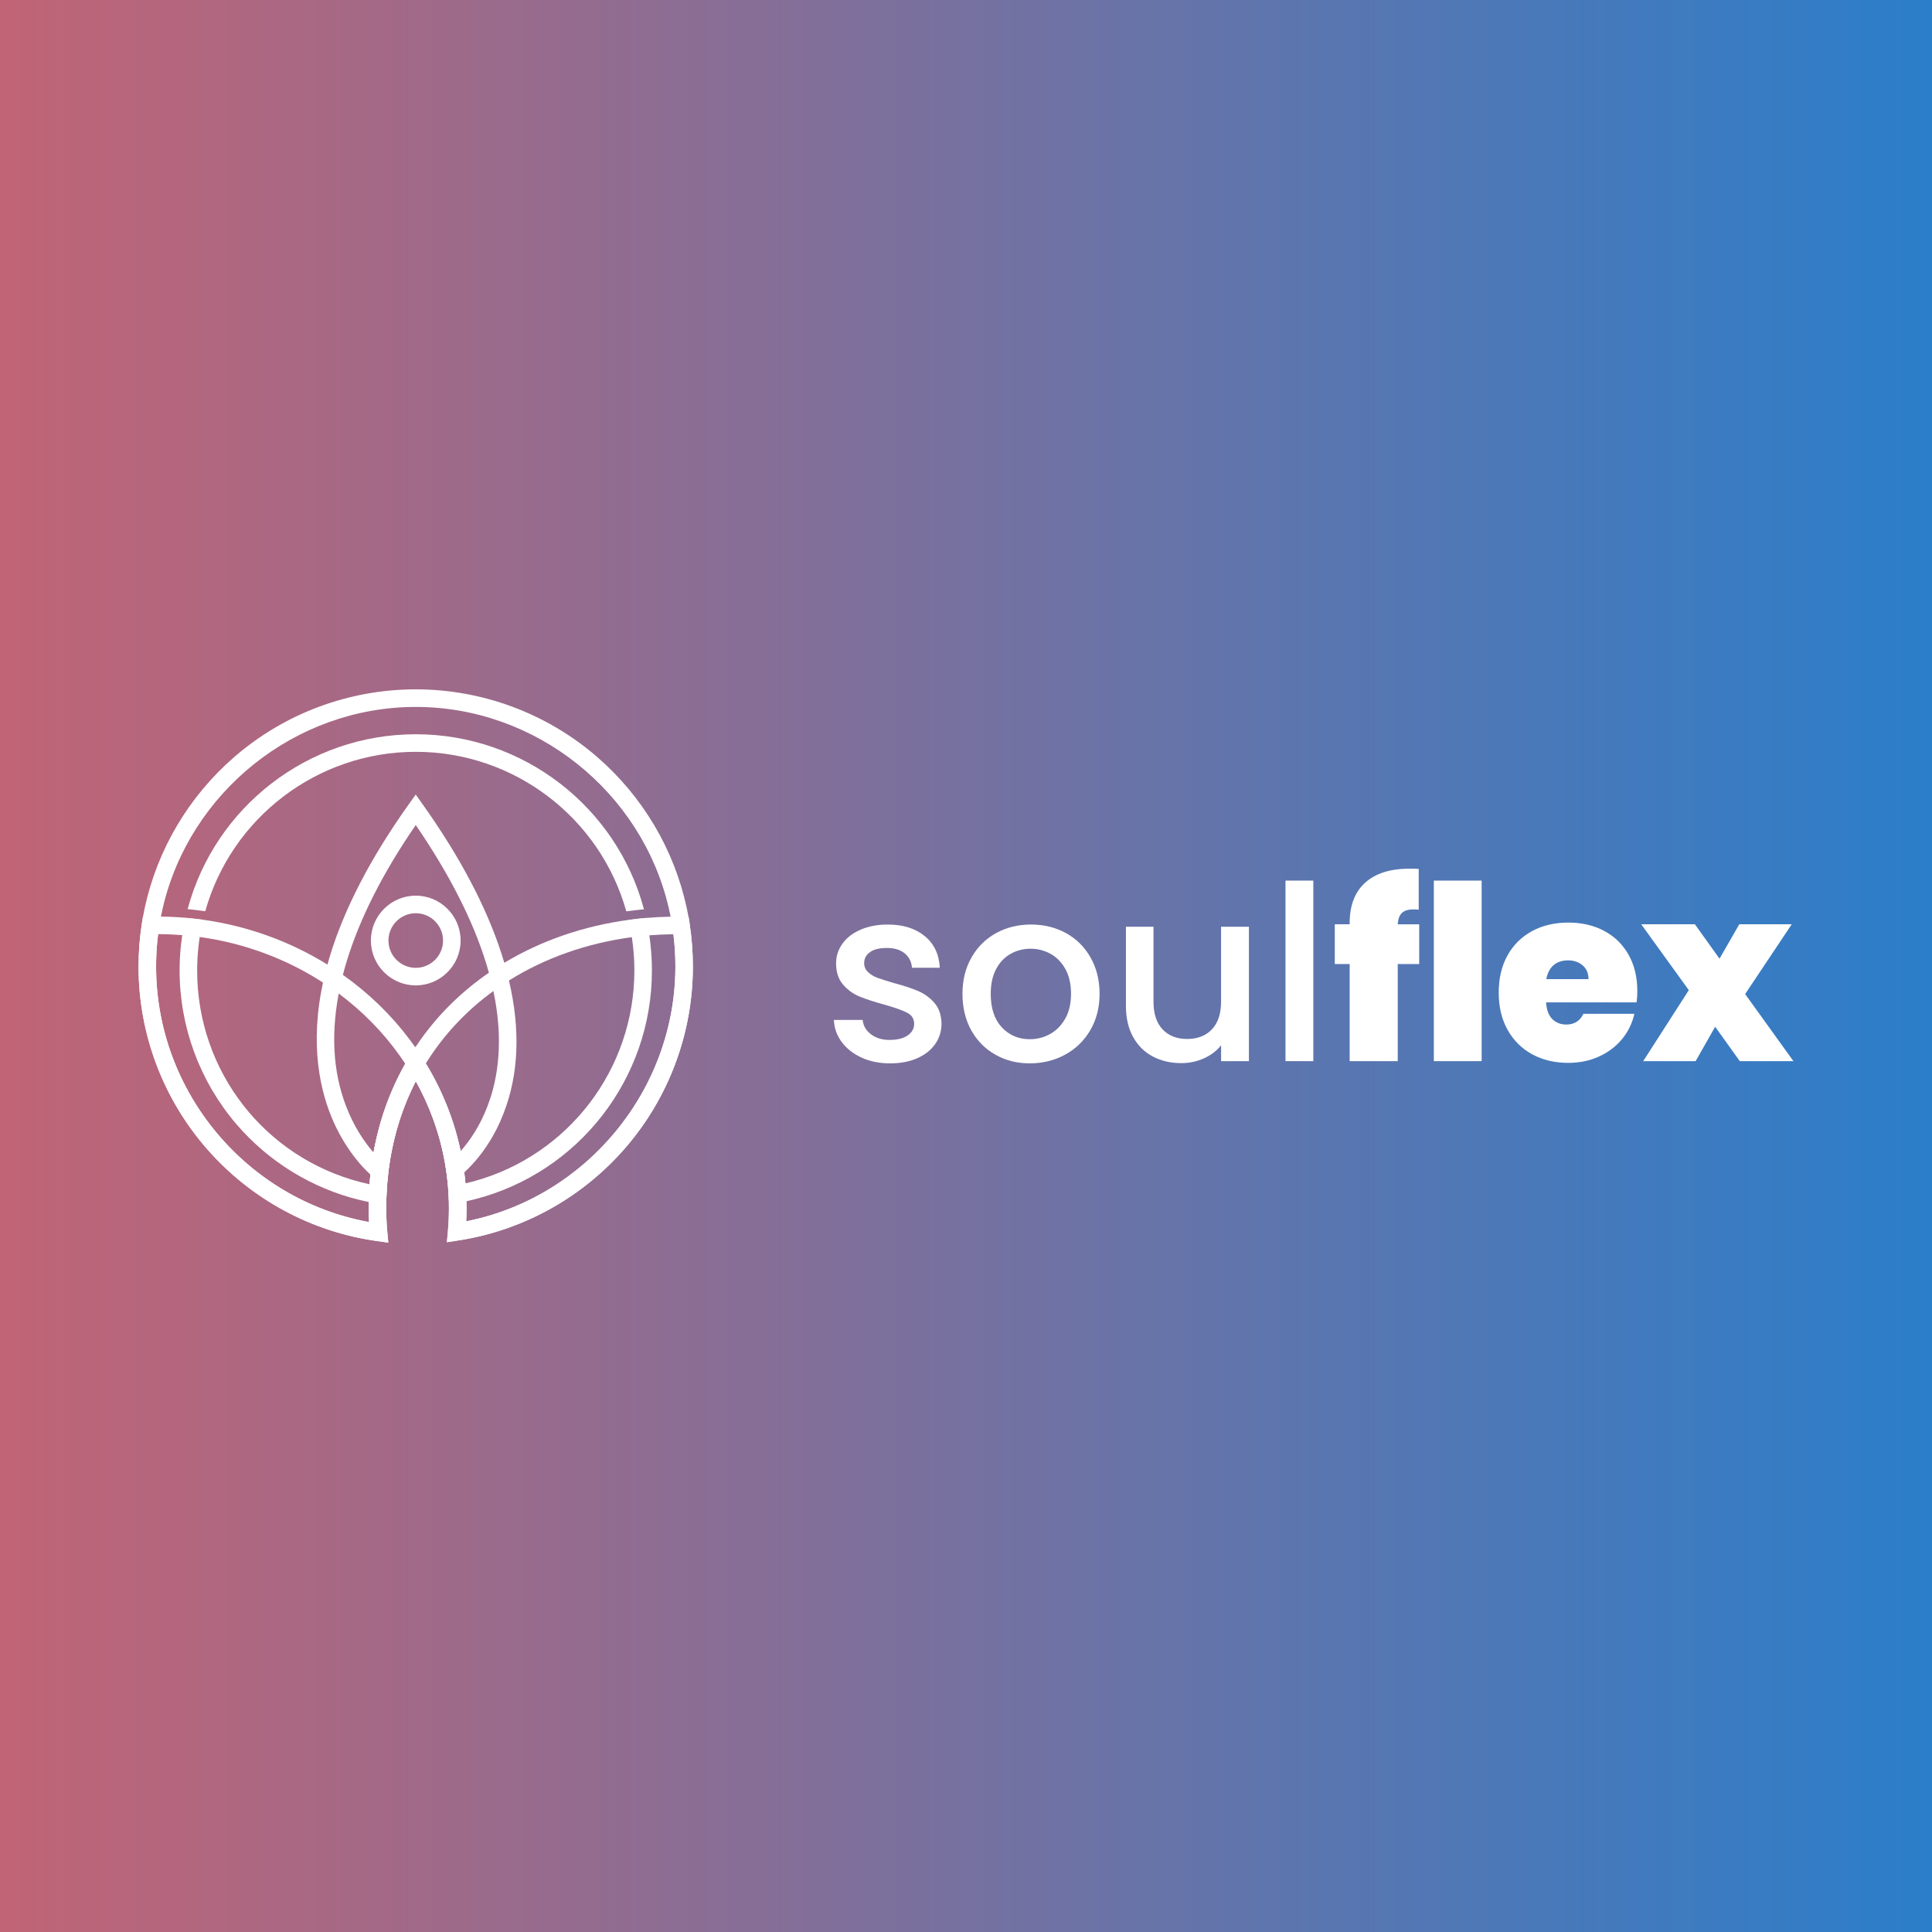 <?xml version="1.0" encoding="UTF-8"?>
<svg id="Layer_2" data-name="Layer 2" xmlns="http://www.w3.org/2000/svg" xmlns:xlink="http://www.w3.org/1999/xlink" viewBox="0 0 1080 1080">
  <rect x="0" y="0" width="1080" height="1080" fill="#333333" stroke="none"/>
  <defs>
    <style>
      .cls-1 {
        fill: #fff;
      }

      .cls-2 {
        fill: url(#linear-gradient);
      }
    </style>
    <linearGradient id="linear-gradient" x1="0" y1="540" x2="1080" y2="540" gradientUnits="userSpaceOnUse">
      <stop offset="0" stop-color="#c16476"/>
      <stop offset="1" stop-color="#2b7eca"/>
    </linearGradient>
  </defs>
  <g id="Layer_1-2" data-name="Layer 1">
    <rect class="cls-2" width="1080" height="1080"/>
    <g>
      <g>
        <path class="cls-1" d="m363.61,527.72c-.18-1.63-.39-3.25-.63-4.87-.26-1.78-.56-3.55-.9-5.32-.28-1.47-.59-2.93-.92-4.38-1.49.12-2.96.27-4.43.43-1.81.2-3.61.41-5.39.66.41,1.69.77,3.41,1.1,5.14.29,1.5.54,3,.77,4.51.25,1.62.46,3.25.64,4.88.51,4.55.77,9.14.77,13.72,0,55.4-37.11,103.39-89.62,117.81-1.59.44-3.2.85-4.82,1.22,0-.04,0-.08-.01-.12-.06-.69-.12-1.37-.2-2.05,0-.06-.01-.11-.02-.17-.07-.7-.15-1.4-.24-2.09-.07-.57-.14-1.13-.21-1.7-.12-.9-.24-1.81-.37-2.7-.19-1.29-.4-2.57-.62-3.85-.14-.77-.28-1.52-.41-2.28-.12-.64-.25-1.28-.38-1.92-.07-.39-.15-.77-.24-1.15h0s-.24-1.11-.24-1.11c-.12-.58-.26-1.15-.39-1.72-.1-.46-.21-.92-.32-1.37-.09-.4-.19-.79-.29-1.18-.11-.46-.23-.93-.35-1.39-.2-.8-.42-1.61-.64-2.41-.1-.35-.2-.7-.29-1.05-.09-.33-.18-.66-.28-.99-.14-.49-.29-.98-.44-1.47-.18-.63-.38-1.26-.58-1.88-.2-.65-.41-1.29-.62-1.93-.21-.65-.43-1.29-.65-1.92-.14-.42-.29-.84-.44-1.26-.12-.35-.24-.69-.37-1.04-.42-1.15-.84-2.29-1.29-3.43-.15-.4-.31-.79-.46-1.18-.6-1.52-1.24-3.03-1.89-4.53-.48-1.11-.98-2.22-1.49-3.32-.34-.74-.69-1.47-1.03-2.19-.54-1.1-1.08-2.2-1.64-3.3-.3-.58-.61-1.16-.91-1.74-.22-.43-.44-.84-.67-1.26-.2-.38-.41-.76-.62-1.13-.24-.45-.49-.9-.75-1.35-.26-.47-.53-.95-.81-1.42-.33-.57-.65-1.13-.99-1.7-.33-.56-.65-1.11-.99-1.66-.01-.01-.02-.03-.03-.04,0,0,0-.02-.01-.03-.43-.71-.88-1.43-1.32-2.13l-.27-.43h0s-4.16-6.57-4.16-6.57l-.12-.2-.11.18-3.97,6.71c-.52.87-1.02,1.74-1.51,2.62,0,0-.01.02-.02.03-.13.24-.27.47-.4.71-.06.1-.12.22-.18.33-.2.37-.41.75-.62,1.12-.2.36-.39.72-.58,1.09-.3.56-.59,1.11-.88,1.67-.35.68-.71,1.36-1.04,2.05-.27.53-.53,1.06-.79,1.6-.3.62-.6,1.24-.88,1.86-.26.54-.51,1.09-.76,1.64-.79,1.74-1.55,3.49-2.27,5.27-.75,1.81-1.45,3.65-2.13,5.5-.22.61-.44,1.22-.65,1.83-.65,1.83-1.26,3.68-1.83,5.55-.13.43-.26.86-.39,1.3-.12.41-.25.82-.37,1.23-.22.77-.45,1.54-.65,2.31-.14.49-.27.99-.4,1.48-.12.46-.25.94-.36,1.41-.13.5-.26,1.02-.39,1.53-.29,1.16-.56,2.33-.82,3.5-.1.46-.2.92-.29,1.38-.08.37-.16.75-.24,1.12-.14.65-.26,1.3-.39,1.94-.13.65-.25,1.31-.37,1.96-.01.08-.03.16-.04.24-.58,3.19-1.06,6.42-1.45,9.69l-.03.29c-.01.13-.03.27-.05.4-.05.41-.09.82-.14,1.23h0c-.03.24-.05.46-.07.69-.02.15-.03.3-.05.46-.02.17-.03.34-.05.52-.06.63-.12,1.26-.18,1.9-.04.47-.08.94-.12,1.42h0c-.03.36-.06.72-.08,1.08-1.63-.35-3.24-.73-4.84-1.14-53.63-13.74-91.54-61.95-91.54-118.33,0-4.61.26-9.22.77-13.8.18-1.63.39-3.25.65-4.87.23-1.52.48-3.02.77-4.52.33-1.73.7-3.44,1.1-5.13-1.79-.26-3.59-.48-5.39-.67l-.27-.03c-1.38-.15-2.77-.28-4.16-.4-.33,1.45-.64,2.91-.92,4.38-.34,1.76-.64,3.53-.9,5.31-.24,1.62-.45,3.24-.63,4.88-.56,4.92-.83,9.89-.83,14.85,0,31.4,11.22,61.83,31.58,85.68,18.11,21.2,42.44,36.12,69.28,42.63,1.62.39,3.25.76,4.89,1.09,1.4.29,2.81.55,4.22.79l5.49.92.22-5.56c.18-4.35.53-8.68,1.03-12.89l.04-.29c.07-.57.14-1.13.22-1.7.05-.39.1-.77.16-1.16.06-.44.12-.88.19-1.32.08-.56.17-1.13.26-1.69.1-.65.21-1.29.32-1.94.1-.64.22-1.28.34-1.92.24-1.28.49-2.56.76-3.83.24-1.16.5-2.31.77-3.46.05-.24.11-.48.17-.71.26-1.13.54-2.24.84-3.35.16-.62.33-1.24.5-1.86.52-1.85,1.07-3.69,1.65-5.51.19-.61.39-1.22.6-1.82.18-.54.36-1.07.55-1.61.23-.67.46-1.33.71-1.99.18-.48.35-.96.53-1.43.52-1.37,1.05-2.73,1.6-4.08.19-.45.37-.9.57-1.35.52-1.23,1.06-2.46,1.62-3.68.1-.22.2-.43.29-.64h0c.84-1.83,1.72-3.63,2.64-5.41.54.97,1.07,1.94,1.6,2.93.28.53.56,1.07.83,1.6.07.13.14.27.2.4.07.13.14.26.2.39.17.34.34.67.5,1.01.56,1.12,1.11,2.24,1.63,3.37.27.58.53,1.16.79,1.74.66,1.45,1.29,2.92,1.89,4.38.6,1.47,1.18,2.95,1.74,4.44.23.6.44,1.19.65,1.79.22.6.43,1.2.63,1.8.21.6.41,1.2.61,1.8.39,1.2.77,2.41,1.14,3.63.18.61.36,1.22.54,1.83.18.61.35,1.22.51,1.83.16.61.33,1.22.48,1.84.16.62.31,1.23.46,1.85.2.8.39,1.62.57,2.43.1.43.19.85.28,1.28.1.48.21.97.31,1.46.1.47.19.94.28,1.42.11.54.21,1.08.31,1.62.09.5.18,1.01.27,1.52.2,1.12.38,2.24.54,3.37.66,4.47,1.12,9.05,1.36,13.61l.29,5.58,5.5-1.02c1.4-.26,2.79-.54,4.18-.84,1.64-.35,3.27-.74,4.88-1.16,57.78-14.92,98.81-67.26,98.81-127.8,0-4.93-.27-9.86-.82-14.76Zm-255.5-19.17l.54.06c2.04.22,4.06.48,6.09.77,14.62-52.2,62.58-89.11,117.67-89.11s103.1,36.94,117.69,89.17c2.03-.28,4.06-.53,6.11-.75,1.25-.14,2.51-.26,3.77-.37-15.25-57.24-67.47-97.87-127.56-97.87s-112.24,40.59-127.54,97.78c1.08.09,2.16.2,3.23.31h0Z"/>
        <path class="cls-1" d="m385.56,516.56l-.27-1.7c-.14-.81-.27-1.62-.43-2.43-.29-1.65-.62-3.29-.98-4.92-7.05-32.66-24.63-62.36-50.14-84.42-28.12-24.34-64.11-37.74-101.35-37.74s-73.24,13.41-101.36,37.75c-25.51,22.09-43.09,51.82-50.13,84.49-.35,1.64-.68,3.29-.98,4.93-.24,1.35-.47,2.7-.68,4.06-1.2,7.79-1.81,15.77-1.81,23.72,0,37.64,13.66,73.93,38.46,102.18,24.57,28,58.32,46.22,95.03,51.3l6.12.85-.56-6.15c-.39-4.31-.59-8.72-.59-13.1,0-2.47.05-4.95.16-7.39.18-4.35.53-8.68,1.03-12.89l.04-.29c.07-.57.14-1.13.22-1.7.05-.39.1-.77.16-1.16.06-.44.12-.88.19-1.32.08-.56.17-1.13.26-1.69.1-.65.21-1.29.32-1.94.1-.64.22-1.28.34-1.92.24-1.28.49-2.56.76-3.83.24-1.16.5-2.31.77-3.46.05-.24.11-.48.17-.71.26-1.13.54-2.24.84-3.35.16-.62.33-1.24.5-1.86.52-1.85,1.07-3.69,1.65-5.51.19-.61.39-1.22.6-1.82.18-.54.36-1.07.55-1.61.23-.67.46-1.33.71-1.99.18-.48.35-.96.53-1.43.52-1.37,1.05-2.73,1.6-4.08.19-.45.37-.9.57-1.35.52-1.23,1.06-2.46,1.62-3.68.1-.22.2-.43.29-.64h0c.84-1.83,1.72-3.63,2.64-5.41.54.97,1.07,1.94,1.6,2.93.28.53.56,1.07.83,1.6.07.13.14.27.2.4.07.13.14.26.2.39.17.34.34.67.5,1.01.56,1.12,1.11,2.24,1.63,3.37.27.58.53,1.16.79,1.74.66,1.45,1.29,2.92,1.89,4.38.6,1.47,1.18,2.95,1.74,4.44.23.6.44,1.19.65,1.79.22.6.43,1.2.63,1.8.21.6.41,1.2.61,1.8.39,1.2.77,2.41,1.14,3.63.18.61.36,1.22.54,1.83.18.61.35,1.22.51,1.83.16.61.33,1.22.48,1.84.16.62.31,1.23.46,1.85.2.8.39,1.62.57,2.43.1.43.19.85.28,1.28.1.48.21.97.31,1.46.1.47.19.94.28,1.42.11.54.21,1.08.31,1.62.09.5.18,1.01.27,1.52.2,1.12.38,2.24.54,3.37.66,4.47,1.12,9.05,1.36,13.61.13,2.53.2,5.11.2,7.68,0,4.3-.19,8.61-.56,12.79l-.56,6.24,6.19-.95c36.22-5.54,69.44-23.93,93.54-51.77,24.36-28.13,37.77-64.14,37.77-101.4,0-7.94-.61-15.93-1.81-23.75Zm-124.93,166.15c.11-2.43.17-4.88.17-7.32,0-1.32-.02-2.64-.05-3.97-.03-1.42-.09-2.84-.16-4.24-.1-1.9-.24-3.8-.41-5.69,0-.04,0-.08-.01-.12-.06-.69-.12-1.37-.2-2.05,0-.06-.01-.11-.02-.17-.07-.7-.15-1.4-.24-2.09-.07-.57-.14-1.13-.21-1.7-.12-.9-.24-1.81-.37-2.7-.19-1.29-.4-2.57-.62-3.85-.14-.77-.28-1.52-.41-2.28-.12-.64-.25-1.28-.38-1.92-.07-.39-.15-.77-.24-1.15h0s-.24-1.11-.24-1.11c-.12-.58-.26-1.15-.39-1.72-.1-.46-.21-.92-.32-1.37-.09-.4-.19-.79-.29-1.18-.11-.46-.23-.93-.35-1.39-.2-.8-.42-1.61-.64-2.41-.1-.35-.2-.7-.29-1.05-.09-.33-.18-.66-.28-.99-.14-.49-.29-.98-.44-1.47-.18-.63-.38-1.26-.58-1.88-.2-.65-.41-1.29-.62-1.93-.21-.65-.43-1.29-.65-1.92-.14-.42-.29-.84-.44-1.26-.12-.35-.24-.69-.37-1.04-.42-1.15-.84-2.29-1.29-3.43-.15-.4-.31-.79-.46-1.18-.6-1.52-1.24-3.03-1.89-4.53-.48-1.11-.98-2.22-1.49-3.32-.34-.74-.69-1.47-1.03-2.19-.54-1.1-1.08-2.2-1.64-3.3-.3-.58-.61-1.16-.91-1.74-.22-.43-.44-.84-.67-1.26-.2-.38-.41-.76-.62-1.13-.24-.45-.49-.9-.75-1.35-.26-.47-.53-.95-.81-1.42-.33-.57-.65-1.13-.99-1.7-.33-.56-.65-1.11-.99-1.66-.01-.01-.02-.03-.03-.04,0,0,0-.02-.01-.03-.43-.71-.88-1.43-1.32-2.13l-.27-.43h0s-4.16-6.57-4.16-6.57l-.12-.2-.11.18-3.97,6.71c-.52.87-1.02,1.74-1.51,2.62,0,0-.01.02-.02.03-.13.24-.27.47-.4.71-.06.1-.12.22-.18.33-.2.37-.41.75-.62,1.12-.2.36-.39.72-.58,1.09-.3.56-.59,1.11-.88,1.67-.35.68-.71,1.36-1.04,2.05-.27.53-.53,1.06-.79,1.6-.3.62-.6,1.24-.88,1.86-.26.54-.51,1.09-.76,1.64-.79,1.74-1.55,3.49-2.27,5.27-.75,1.81-1.45,3.65-2.13,5.5-.22.61-.44,1.22-.65,1.83-.65,1.83-1.26,3.68-1.83,5.55-.13.43-.26.86-.39,1.3-.12.41-.25.82-.37,1.23-.22.77-.45,1.54-.65,2.31-.14.49-.27.99-.4,1.48-.12.46-.25.94-.36,1.41-.13.5-.26,1.02-.39,1.53-.29,1.16-.56,2.33-.82,3.5-.1.46-.2.92-.29,1.38-.08.37-.16.75-.24,1.12-.14.65-.26,1.3-.39,1.94-.13.65-.25,1.31-.37,1.96-.01.08-.03.16-.04.24-.58,3.19-1.06,6.42-1.45,9.69l-.03.29c-.01.13-.03.27-.05.4-.05.41-.09.82-.14,1.23h0c-.03.24-.05.46-.07.69-.02.15-.03.3-.05.46-.02.17-.03.34-.05.52-.06.63-.12,1.26-.18,1.9-.04.47-.08.94-.12,1.42h0c-.18,2.24-.31,4.48-.41,6.73-.06,1.41-.1,2.83-.13,4.27-.03,1.17-.04,2.36-.04,3.53,0,2.57.07,5.15.19,7.72-68.27-12.42-119.02-72.76-119.02-142.8,0-.76,0-1.51.02-2.27,0-.76.03-1.51.05-2.27.02-.58.04-1.16.07-1.75,0-.24.02-.47.03-.7.02-.52.05-1.03.08-1.54.02-.33.04-.65.06-.98.05-.7.09-1.4.15-2.1.04-.54.09-1.09.14-1.63.02-.24.05-.48.07-.72.06-.63.12-1.28.2-1.91.04-.37.08-.75.13-1.13.2-1.75.43-3.51.7-5.24.29-1.9.62-3.8.99-5.68.32-1.64.67-3.28,1.05-4.9,15.05-64.74,74.02-112.34,141.41-112.34s126.4,47.62,141.42,112.37c.38,1.62.73,3.25,1.05,4.9.37,1.86.69,3.73.98,5.61.22,1.39.41,2.77.58,4.17.05.45.11.9.16,1.35.06.46.1.92.15,1.39.07.59.12,1.18.18,1.77.07.75.14,1.51.19,2.26,0,.05.01.1.01.16.05.61.09,1.22.12,1.83.05.79.1,1.57.13,2.36.01.22.03.44.03.65.03.6.05,1.2.07,1.8.03.75.05,1.51.05,2.26.01.75.02,1.51.02,2.26,0,68.98-49.85,129.14-116.92,142.4Z"/>
        <path class="cls-1" d="m232.41,500.68c-13.83,0-25.08,11.25-25.08,25.08s11.25,25.08,25.08,25.08,25.08-11.25,25.08-25.08-11.25-25.08-25.08-25.08Zm0,40.35c-8.42,0-15.26-6.85-15.26-15.26s6.85-15.27,15.26-15.27,15.26,6.85,15.26,15.27-6.85,15.26-15.26,15.26Z"/>
        <path class="cls-1" d="m385.56,516.56l-.27-1.7-.38-2.43h-.05l-4.13-.04c-1.96-.02-3.91,0-5.86.04-4.6.08-9.19.32-13.72.71-1.49.12-2.96.27-4.43.43-1.81.2-3.61.41-5.39.66-25.14,3.41-48.91,11.62-69.4,23.95-1.92,1.15-3.82,2.34-5.69,3.57-.99.65-1.98,1.32-2.94,1.99-15.07,10.4-27.86,22.94-38.19,37.42-.97,1.37-1.92,2.75-2.85,4.15-.04.05-.08.11-.11.16-1.42,2.14-2.78,4.31-4.1,6.53l-1.53,2.59.02.03,1.59,2.51c1.51,2.38,2.94,4.79,4.31,7.22h0c.54.98,1.07,1.95,1.6,2.93.28.53.56,1.07.83,1.6.07.13.14.27.2.4.07.13.14.26.2.39h0c.17.34.34.67.5,1.01.56,1.12,1.11,2.24,1.63,3.37.27.58.53,1.16.79,1.74.65,1.45,1.28,2.91,1.89,4.38.6,1.47,1.18,2.95,1.74,4.44.22.6.44,1.19.65,1.79.22.6.43,1.2.63,1.8.21.6.41,1.2.61,1.8.39,1.2.77,2.41,1.14,3.63.18.61.36,1.22.54,1.83.18.61.35,1.22.51,1.83.17.61.33,1.22.48,1.84.16.62.31,1.23.46,1.85.2.8.39,1.62.57,2.43.1.43.19.85.28,1.28.1.48.21.97.31,1.46.1.47.2.94.28,1.42.11.54.21,1.08.31,1.62.1.5.18,1.01.27,1.52.2,1.12.38,2.24.54,3.37.66,4.47,1.12,9.05,1.36,13.61.13,2.53.2,5.11.2,7.68,0,4.3-.19,8.61-.56,12.79l-.56,6.24,6.19-.95c36.22-5.54,69.44-23.93,93.54-51.77,24.36-28.13,37.77-64.14,37.77-101.4,0-7.94-.61-15.93-1.81-23.75Zm-124.93,166.15c.11-2.43.17-4.88.17-7.32,0-1.32-.02-2.64-.05-3.97-.03-1.42-.09-2.84-.16-4.24-.1-1.9-.24-3.8-.41-5.69,0-.04,0-.08-.01-.12-.06-.69-.12-1.37-.2-2.05,0-.06-.01-.11-.02-.17-.07-.7-.15-1.4-.24-2.09-.07-.57-.14-1.13-.21-1.7-.12-.9-.24-1.81-.37-2.7-.19-1.29-.39-2.57-.62-3.85-.14-.77-.28-1.52-.41-2.28-.12-.64-.25-1.28-.38-1.92-.07-.39-.15-.77-.24-1.15h0s-.24-1.11-.24-1.11c-.12-.58-.26-1.15-.39-1.72-.1-.46-.21-.92-.32-1.37-.09-.4-.19-.79-.29-1.18-.11-.46-.23-.93-.35-1.39-.2-.8-.42-1.61-.64-2.41-.1-.35-.2-.7-.29-1.05-.09-.33-.18-.66-.28-.99-.14-.49-.29-.98-.44-1.47-.18-.63-.38-1.26-.58-1.88-.2-.65-.41-1.29-.62-1.93-.21-.65-.43-1.29-.65-1.92-.14-.42-.29-.84-.44-1.26-.12-.35-.24-.69-.37-1.04-.42-1.15-.84-2.29-1.29-3.43-.15-.4-.31-.79-.46-1.18-.6-1.52-1.24-3.03-1.89-4.53-.48-1.11-.98-2.22-1.49-3.32-.34-.74-.69-1.47-1.03-2.19-.54-1.1-1.08-2.2-1.64-3.3-.3-.58-.61-1.16-.91-1.74-.22-.43-.44-.84-.67-1.26-.2-.38-.41-.76-.62-1.13-.24-.45-.49-.9-.75-1.35-.26-.47-.53-.95-.81-1.42-.33-.57-.65-1.13-.99-1.7-.33-.56-.65-1.11-.99-1.66-.01-.01-.02-.03-.03-.04.96-1.54,1.94-3.06,2.96-4.56,9.33-13.83,20.99-25.87,34.82-35.92,1.9-1.39,3.85-2.74,5.84-4.05.96-.63,1.92-1.25,2.9-1.86,20.03-12.57,43.62-20.88,68.66-24.21,1.52-.2,3.04-.39,4.57-.55,1.72-.18,3.46-.35,5.2-.48,4.45-.36,8.95-.57,13.46-.63.05.45.11.9.16,1.35.06.46.1.92.15,1.39.07.59.12,1.18.18,1.77.07.75.14,1.51.19,2.26,0,.05.01.1.01.16.05.61.09,1.22.12,1.83.05.79.1,1.57.13,2.36.01.22.03.44.03.65.03.6.05,1.2.07,1.8.03.75.05,1.51.05,2.26.01.75.02,1.51.02,2.26,0,68.98-49.85,129.14-116.92,142.4Z"/>
        <path class="cls-1" d="m236.7,592.32l-.27-.43h0c-1.38-2.17-2.8-4.31-4.27-6.41-.04-.06-.08-.12-.12-.18-.96-1.37-1.94-2.72-2.94-4.06-10.38-13.85-22.91-26.01-37.4-36.26-.22-.16-.44-.32-.67-.48v-2.34h-3.42c-1.5-1-3.01-1.98-4.54-2.93-20.94-13.02-44.76-21.62-69.55-25.09-1.79-.26-3.59-.48-5.39-.67l-.27-.03c-1.38-.15-2.77-.28-4.16-.4-4.55-.39-9.14-.61-13.74-.65-.65,0-1.31-.01-1.96-.01-1.49,0-2.79.01-4,.04l-4.05.1h-.06l-.62,4.06c-1.2,7.79-1.81,15.77-1.81,23.72,0,37.64,13.66,73.93,38.46,102.18,24.57,28,58.32,46.22,95.03,51.3l6.12.85-.56-6.15c-.39-4.31-.59-8.72-.59-13.1,0-2.47.05-4.95.16-7.39.18-4.35.53-8.68,1.03-12.89l.04-.29c.07-.57.14-1.13.22-1.7.05-.39.1-.77.16-1.16.06-.44.12-.88.19-1.32.08-.56.17-1.13.26-1.69.1-.65.21-1.29.32-1.94.11-.64.22-1.28.34-1.92.24-1.28.49-2.56.76-3.83.24-1.16.5-2.31.77-3.46.05-.24.11-.48.17-.71.27-1.13.55-2.24.84-3.35.16-.62.33-1.24.5-1.86.52-1.85,1.07-3.69,1.65-5.51.2-.61.39-1.22.6-1.82.18-.54.36-1.07.55-1.61.23-.67.46-1.33.71-1.99.18-.48.35-.96.53-1.43.52-1.37,1.05-2.73,1.6-4.08.19-.45.37-.9.57-1.35.52-1.23,1.06-2.46,1.62-3.68.1-.22.2-.43.29-.64h0c.84-1.83,1.72-3.63,2.64-5.41h0c1.28-2.49,2.64-4.95,4.06-7.36l1.52-2.56v-.03s-1.32-2.11-1.32-2.11Zm-13.87,9.3c-.27.53-.53,1.06-.79,1.6-.3.62-.6,1.24-.88,1.86-.26.54-.51,1.09-.76,1.64-.79,1.74-1.54,3.49-2.27,5.27-.75,1.81-1.45,3.65-2.13,5.5-.22.61-.44,1.22-.65,1.83-.65,1.83-1.26,3.68-1.83,5.55-.13.43-.26.86-.39,1.3-.12.41-.25.82-.37,1.23-.22.77-.45,1.54-.65,2.31-.14.49-.27.99-.4,1.48-.12.46-.25.94-.36,1.41-.13.5-.26,1.02-.39,1.53-.29,1.16-.56,2.33-.82,3.5-.1.46-.2.92-.29,1.38-.08.37-.16.75-.24,1.12-.14.65-.26,1.3-.39,1.94-.13.65-.25,1.31-.37,1.96-.01.08-.03.16-.04.24-.58,3.19-1.06,6.42-1.45,9.69l-.03.29c-.01.13-.03.27-.05.4-.05.41-.09.82-.14,1.23h0c-.03.24-.05.46-.07.69-.02.15-.03.3-.05.46-.02.17-.03.34-.05.52-.06.63-.12,1.26-.18,1.9-.04.47-.08.94-.12,1.42h0c-.18,2.24-.31,4.48-.41,6.73-.06,1.41-.1,2.83-.13,4.27-.03,1.17-.04,2.36-.04,3.53,0,2.57.07,5.15.19,7.72-68.27-12.42-119.02-72.76-119.02-142.8,0-.76,0-1.51.02-2.27,0-.76.03-1.51.05-2.27.01-.58.04-1.16.07-1.75,0-.24.02-.47.03-.7.02-.52.05-1.03.08-1.54.02-.33.04-.65.06-.98.05-.7.09-1.4.15-2.1.04-.54.09-1.09.14-1.63.02-.24.05-.48.07-.72.06-.63.12-1.28.2-1.91.04-.37.08-.75.13-1.13.04-.37.09-.75.14-1.12,4.49,0,9,.19,13.47.54,1.73.14,3.46.3,5.18.49l.24.03c1.45.16,2.9.34,4.35.54,24.69,3.38,48.37,12.13,68.94,25.49.73.47,1.45.96,2.18,1.44l.6.41c2.04,1.39,4.04,2.81,6,4.27,13.27,9.89,24.7,21.54,34.1,34.75,1.05,1.48,2.08,2.97,3.08,4.49-.13.24-.27.47-.4.71-.06.1-.12.22-.18.33-.2.37-.41.75-.62,1.12-.2.36-.39.72-.58,1.09-.3.56-.59,1.11-.88,1.67-.35.68-.71,1.36-1.04,2.05Z"/>
        <path class="cls-1" d="m279.79,626.59c-5.03,11.32-11.2,19.38-15.94,24.48-1.67,1.8-3.15,3.23-4.35,4.3-.91.82-1.65,1.43-2.17,1.85-.48.39-.75.58-.75.58l-5.75-7.96s.16-.12.39-.29c.9-.71,3.27-2.71,6.27-6.07h0c1.23-1.39,2.57-3,3.95-4.85,9.98-13.34,22.42-39,15.4-79.28-.3-1.75-.65-3.53-1.03-5.34-.48-2.26-1.01-4.57-1.62-6.93-.28-1.11-.58-2.21-.89-3.32-.45-1.64-.93-3.3-1.45-4.96-7.4-24.14-20.64-50.18-39.45-77.6-18.37,26.7-31.3,52.22-38.56,76.07-.8,2.6-1.52,5.17-2.17,7.72-.29,1.08-.55,2.15-.8,3.23-.58,2.42-1.09,4.83-1.53,7.21-.35,1.83-.66,3.65-.94,5.45-3.7,24.23-.91,46.06,8.32,65.01,2.59,5.31,5.41,9.75,8.04,13.34,1.42,1.93,2.79,3.61,4.04,5.05,3.68,4.23,6.36,6.34,6.41,6.38l1.9,1.47v2.41s-4.9,0-4.9,0v4.91s-4.91,0-4.91,0v-2.65c-.08-.07-.17-.15-.26-.24-1.14-1.04-2.66-2.52-4.43-4.46-4.21-4.62-9.76-11.81-14.61-21.69-7.6-15.5-14.88-40.86-8.49-75.91.31-1.71.65-3.45,1.03-5.21.24-1.11.48-2.22.75-3.34.52-2.23,1.1-4.46,1.73-6.71.44-1.62.92-3.25,1.42-4.89,8.1-26.56,22.85-54.96,43.95-84.58l4-5.63,4,5.63c20.86,29.4,35.63,57.46,44.02,83.56.52,1.62,1.02,3.23,1.49,4.84.63,2.17,1.23,4.32,1.77,6.45.29,1.16.58,2.31.84,3.46.41,1.71.78,3.41,1.12,5.1,5.58,27.36,3.61,52.02-5.88,73.4Z"/>
      </g>
      <g>
        <path class="cls-1" d="m481.64,591.21c-4.68-2.14-8.39-5.05-11.12-8.73s-4.18-7.8-4.36-12.34h16.09c.27,3.18,1.79,5.84,4.57,7.98,2.77,2.14,6.25,3.21,10.43,3.21s7.75-.84,10.16-2.52c2.41-1.68,3.61-3.84,3.61-6.48,0-2.82-1.34-4.91-4.02-6.27-2.68-1.36-6.93-2.86-12.75-4.5-5.64-1.54-10.23-3.05-13.77-4.5-3.55-1.45-6.61-3.68-9.21-6.68-2.59-3-3.89-6.96-3.89-11.87,0-4,1.18-7.66,3.55-10.98,2.36-3.32,5.75-5.93,10.16-7.84,4.41-1.91,9.48-2.86,15.21-2.86,8.55,0,15.43,2.16,20.66,6.48,5.23,4.32,8.02,10.21,8.39,17.66h-15.55c-.27-3.36-1.64-6.05-4.09-8.05-2.46-2-5.78-3-9.96-3s-7.23.77-9.41,2.32c-2.18,1.55-3.27,3.59-3.27,6.14,0,2,.73,3.68,2.18,5.05,1.45,1.36,3.23,2.43,5.32,3.21,2.09.77,5.18,1.75,9.27,2.93,5.46,1.46,9.93,2.93,13.43,4.43,3.5,1.5,6.52,3.71,9.07,6.61,2.54,2.91,3.86,6.77,3.96,11.59,0,4.27-1.18,8.09-3.55,11.46-2.37,3.36-5.71,6-10.02,7.91-4.32,1.91-9.39,2.86-15.21,2.86s-11.21-1.07-15.89-3.21Z"/>
        <path class="cls-1" d="m556.44,589.58c-5.73-3.23-10.23-7.77-13.5-13.64-3.27-5.86-4.91-12.66-4.91-20.39s1.68-14.41,5.05-20.32c3.36-5.91,7.96-10.45,13.77-13.64,5.82-3.18,12.32-4.77,19.5-4.77s13.68,1.59,19.5,4.77c5.82,3.18,10.41,7.73,13.77,13.64,3.36,5.91,5.05,12.68,5.05,20.32s-1.73,14.41-5.18,20.32c-3.46,5.91-8.16,10.48-14.12,13.71-5.96,3.23-12.53,4.84-19.71,4.84s-13.5-1.61-19.23-4.84Zm30.48-11.52c3.5-1.91,6.34-4.77,8.52-8.59,2.18-3.82,3.27-8.46,3.27-13.91s-1.05-10.07-3.14-13.84c-2.09-3.77-4.86-6.62-8.32-8.52-3.46-1.91-7.18-2.86-11.18-2.86s-7.71.95-11.12,2.86c-3.41,1.91-6.12,4.75-8.12,8.52-2,3.77-3,8.39-3,13.84,0,8.09,2.07,14.34,6.21,18.75,4.14,4.41,9.34,6.62,15.62,6.62,4,0,7.75-.95,11.25-2.86Z"/>
        <path class="cls-1" d="m698.15,518.04v75.15h-15.55v-8.86c-2.45,3.09-5.66,5.52-9.62,7.3-3.95,1.77-8.16,2.66-12.62,2.66-5.91,0-11.21-1.23-15.89-3.68-4.68-2.45-8.37-6.09-11.05-10.91-2.68-4.82-4.02-10.64-4.02-17.46v-44.19h15.41v41.87c0,6.73,1.68,11.89,5.05,15.48,3.36,3.59,7.96,5.39,13.77,5.39s10.43-1.79,13.84-5.39c3.41-3.59,5.11-8.75,5.11-15.48v-41.87h15.55Z"/>
        <path class="cls-1" d="m734.15,492.26v100.93h-15.55v-100.93h15.55Z"/>
        <path class="cls-1" d="m793.34,538.91h-12v54.28h-26.87v-54.28h-8.32v-22.23h8.32v-.68c0-9.82,2.89-17.34,8.66-22.57,5.77-5.23,14.07-7.84,24.89-7.84,2.18,0,3.86.05,5.05.14v22.78c-.73-.09-1.73-.14-3-.14-2.91,0-5.05.66-6.41,1.98-1.36,1.32-2.14,3.43-2.32,6.34h12v22.23Z"/>
        <path class="cls-1" d="m828.25,492.26v100.93h-26.73v-100.93h26.73Z"/>
        <path class="cls-1" d="m914.86,560.32h-50.6c.27,4.18,1.43,7.3,3.48,9.34s4.66,3.07,7.84,3.07c4.45,0,7.64-2,9.55-6h28.5c-1.18,5.27-3.48,9.98-6.89,14.12-3.41,4.14-7.71,7.39-12.89,9.75-5.18,2.37-10.91,3.55-17.18,3.55-7.55,0-14.25-1.59-20.12-4.77-5.86-3.18-10.46-7.73-13.77-13.64-3.32-5.91-4.98-12.86-4.98-20.87s1.64-14.93,4.91-20.8c3.27-5.86,7.84-10.39,13.71-13.57,5.86-3.18,12.62-4.77,20.25-4.77s14.23,1.55,20.05,4.64c5.82,3.09,10.37,7.52,13.64,13.3,3.27,5.77,4.91,12.57,4.91,20.39,0,2.09-.14,4.18-.41,6.27Zm-26.87-12.96c0-3.27-1.09-5.84-3.27-7.71-2.18-1.86-4.91-2.8-8.18-2.8s-5.96.89-8.05,2.66c-2.09,1.77-3.46,4.39-4.09,7.84h23.59Z"/>
        <path class="cls-1" d="m972.55,593.19l-13.77-19.23-10.91,19.23h-29.32l25.5-39.69-26.6-36.82h30l13.77,19.23,11.05-19.23h29.32l-26.05,39.01,27,37.51h-30.01Z"/>
      </g>
    </g>
  </g>
</svg>